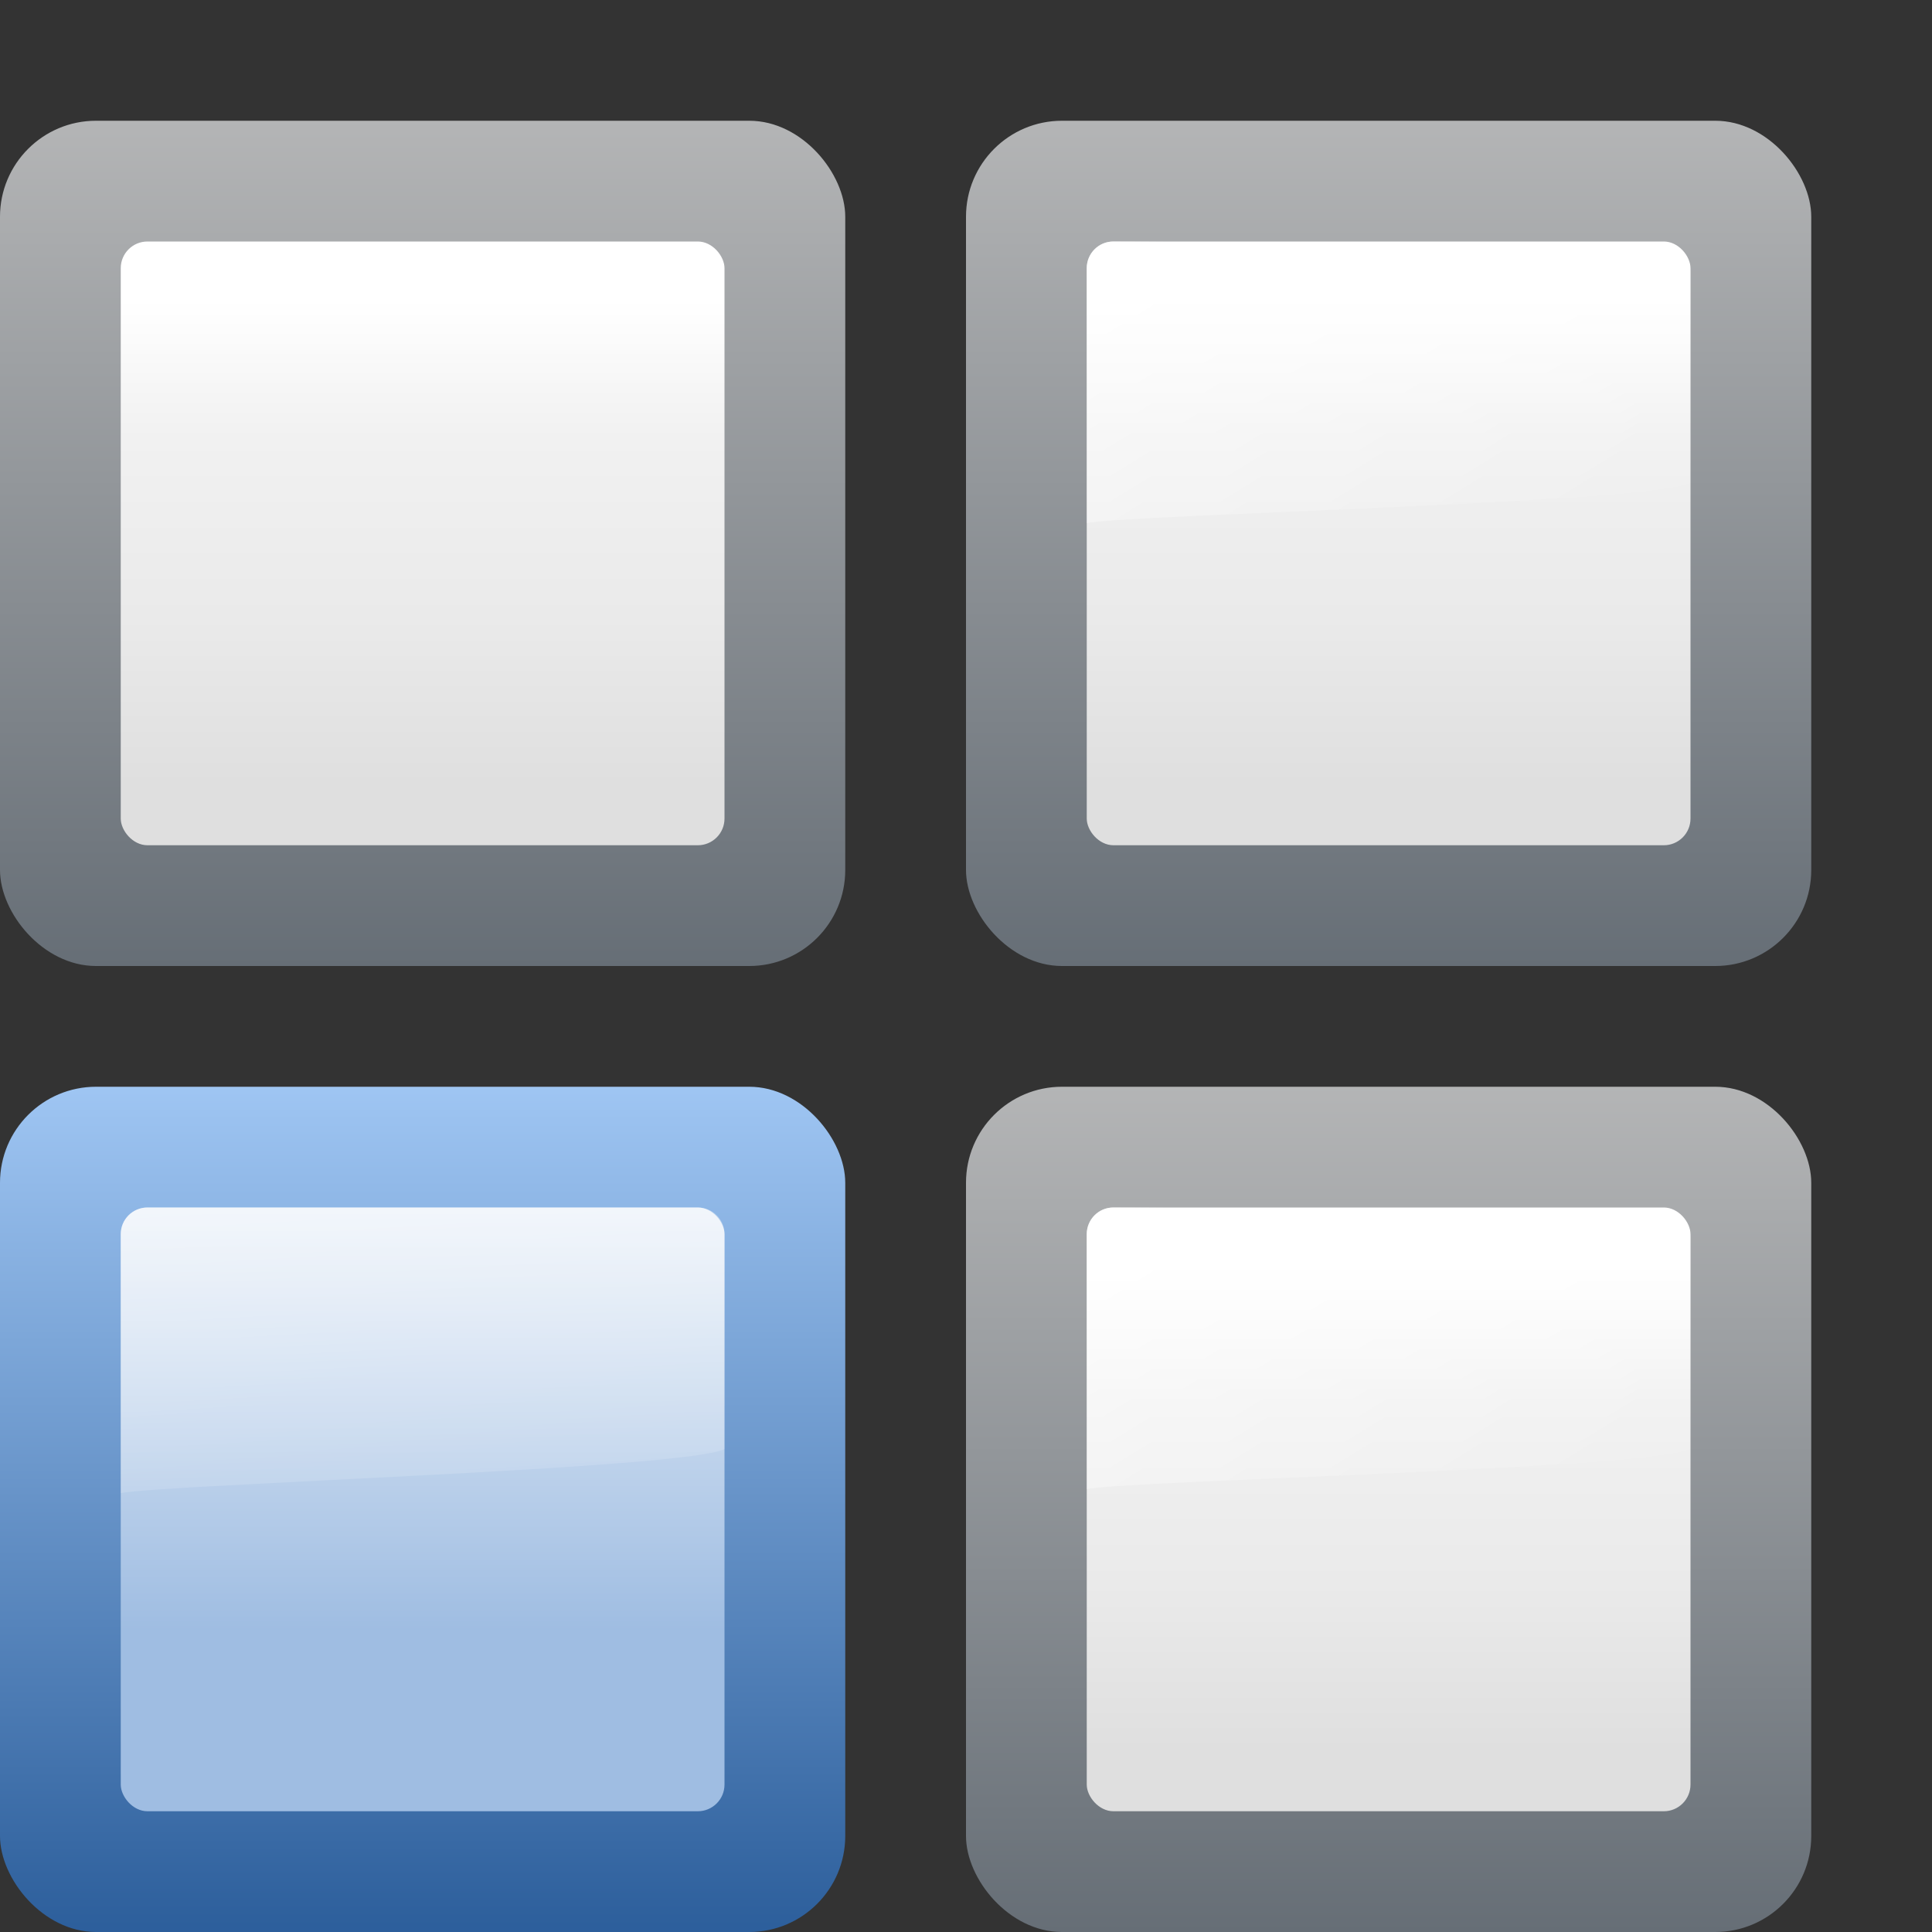 <svg height="16" width="16" xmlns="http://www.w3.org/2000/svg" xmlns:xlink="http://www.w3.org/1999/xlink"><rect width="100%" height="100%" fill="#333333" stroke="none"/><linearGradient id="a" gradientUnits="userSpaceOnUse" x1="3" x2="3" y1="112" y2="120"><stop offset="0" stop-color="#bfbfbf"/><stop offset="1" stop-color="#666e76"/></linearGradient><linearGradient id="b" gradientUnits="userSpaceOnUse" x1="1.5" x2="1.5" y1="111.5" y2="118.5"><stop offset="0" stop-color="#fff"/><stop offset=".426" stop-color="#fff"/><stop offset=".589" stop-color="#f1f1f1"/><stop offset=".802" stop-color="#eaeaea"/><stop offset="1" stop-color="#dfdfdf"/></linearGradient><linearGradient id="c" gradientUnits="userSpaceOnUse" x1="0" x2="4" xlink:href="#d" y1="111" y2="117.5"/><linearGradient id="d"><stop offset="0" stop-color="#fff"/><stop offset="1" stop-color="#fff" stop-opacity="0"/></linearGradient><linearGradient id="e" gradientUnits="userSpaceOnUse" x1="16" x2="16" y1="132" y2="64"><stop offset="0" stop-color="#245795"/><stop offset="1" stop-color="#afd4ff"/></linearGradient><linearGradient id="f" gradientUnits="userSpaceOnUse" x1="24" x2="24" y1="108" y2="72"><stop offset="0" stop-color="#9fbde2"/><stop offset="1" stop-color="#fff"/></linearGradient><linearGradient id="g" gradientUnits="userSpaceOnUse" x1="12" x2="16" xlink:href="#d" y1="40" y2="108"/><g transform="scale(.125)"><rect fill="url(#e)" height="56" rx="6.364" width="56" y="72"/><rect fill="url(#f)" height="40" rx="1.768" width="40" x="8" y="80"/><path d="m9.766 80c-.484.004-.931.196-1.25.516-.32.32-.516.76-.516 1.25-0.0.005 0 .01 0 .016v17.141c2.839-.579 37.51-1.604 40-2.922v-14.234c0-.979-.786-1.766-1.766-1.766z" fill="url(#g)"/></g><g transform="translate(8 -112)"><rect fill="url(#a)" height="7" rx=".795" width="7" y="113"/><rect fill="url(#b)" height="5" rx=".221" width="5" x="1" y="114"/><path d="m1.221 114c-.122-.001-.221.098-.221.221v2.111c.355-.072 4.689-.167 5-.332v-1.746c0-.122-.098-.22-.221-.221z" fill="url(#c)"/></g><g transform="translate(0 -112)"><rect fill="url(#a)" height="7" rx=".795" width="7" y="113"/><rect fill="url(#b)" height="5" rx=".221" width="5" x="1" y="114"/><path d="m1.221 114c-.122-.001-.221.098-.221.221v2.111c.355-.072 4.689-.167 5-.332v-1.746c0-.122-.098-.22-.221-.221z" fill="url(#c)"/></g><g transform="translate(8 -104)"><rect fill="url(#a)" height="7" rx=".795" width="7" y="113"/><rect fill="url(#b)" height="5" rx=".221" width="5" x="1" y="114"/><path d="m1.221 114c-.122-.001-.221.098-.221.221v2.111c.355-.072 4.689-.167 5-.332v-1.746c0-.122-.098-.22-.221-.221z" fill="url(#c)"/></g></svg>